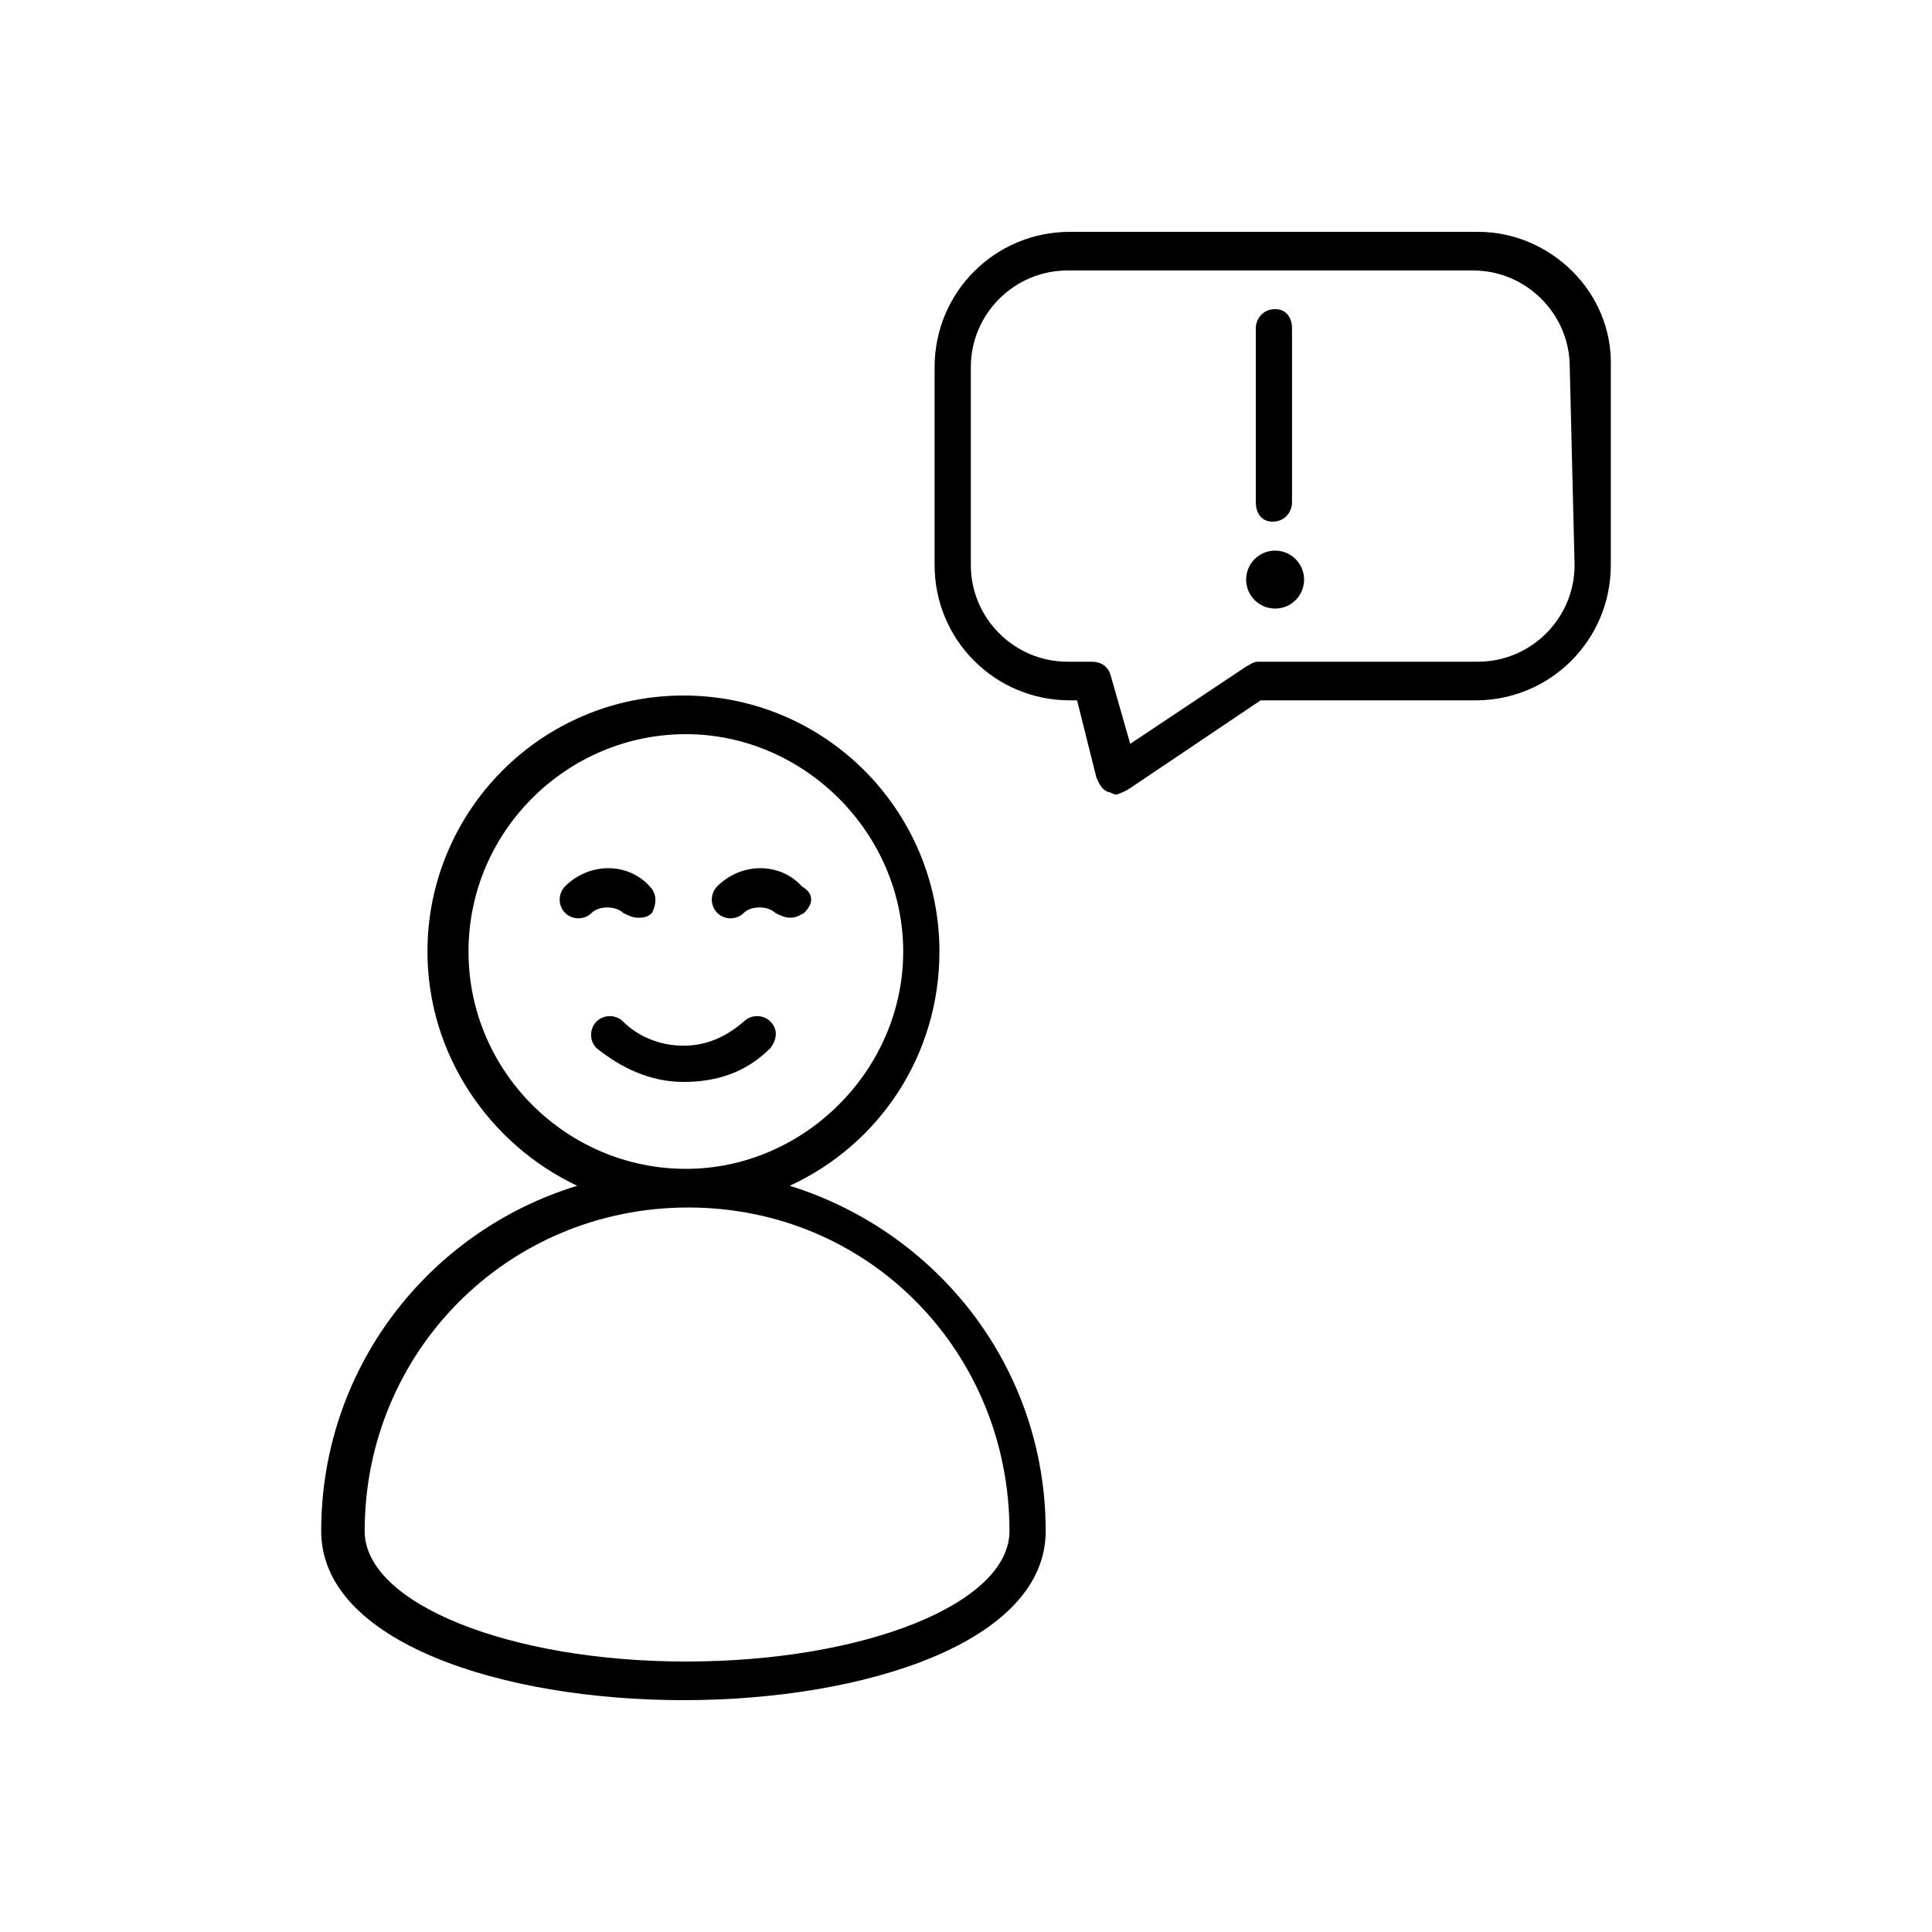 <?xml version="1.0" encoding="utf-8"?>
<!-- Generator: Adobe Illustrator 25.1.0, SVG Export Plug-In . SVG Version: 6.00 Build 0)  -->
<svg version="1.1" id="Ebene_1" xmlns="http://www.w3.org/2000/svg" xmlns:xlink="http://www.w3.org/1999/xlink" x="0px" y="0px"
	 width="80px" height="80px" viewBox="0 0 80 80" style="enable-background:new 0 0 80 80;" xml:space="preserve">
<style type="text/css">
	.st0{fill:none;}
</style>
<rect class="st0" width="80" height="80"/>
<g>
	<g>
		<g>
			<path d="M61.2,9.6H44.3c-3.1,0-5.6,2.5-5.6,5.6v8.2c0,3.1,2.5,5.6,5.6,5.6h0.3l0.8,3.2c0.1,0.2,0.2,0.5,0.5,0.6
				c0.1,0,0.2,0.1,0.3,0.1s0.3-0.1,0.5-0.2l5.5-3.7h8.9c3.1,0,5.6-2.5,5.6-5.6v-8.2C66.8,12.1,64.2,9.6,61.2,9.6z M65.2,23.4
				c0,2.2-1.8,4-4,4h-9.1c-0.2,0-0.3,0.1-0.5,0.2l-4.8,3.2L46,28c-0.1-0.4-0.4-0.6-0.8-0.6h-1c-2.2,0-4-1.8-4-4v-8.2
				c0-2.2,1.8-4,4-4H61c2.2,0,4,1.8,4,4L65.2,23.4L65.2,23.4z"/>
		</g>
	</g>
	<g>
		<path d="M32.7,49.1c3.7-1.7,6.2-5.4,6.2-9.7c0-5.8-4.7-10.6-10.6-10.6s-10.6,4.8-10.6,10.6c0,4.3,2.6,8,6.2,9.7
			c-6.2,1.9-10.6,7.6-10.6,14.3c0,4.6,7.5,7,15,7s15-2.4,15-7C43.3,56.6,38.8,51,32.7,49.1z M19.4,39.4c0-5,4.1-9,9-9s9,4.1,9,9
			s-4.1,9-9,9S19.4,44.4,19.4,39.4z M28.4,68.8c-7.3,0-13.3-2.4-13.3-5.4C15.1,56,21,50,28.5,50s13.3,6,13.3,13.4
			C41.8,66.4,35.8,68.8,28.4,68.8z"/>
	</g>
	<g>
		<g>
			<path d="M53.5,13.6v7.2c0,0.4-0.3,0.8-0.8,0.8S52,21.2,52,20.8v-7.2c0-0.4,0.3-0.8,0.8-0.8S53.5,13.2,53.5,13.6z"/>
		</g>
		<g>
			<circle cx="52.8" cy="24" r="1.2"/>
		</g>
	</g>
	<g>
		<path d="M31.9,43.4c-1,1-2.2,1.4-3.6,1.4s-2.6-0.6-3.6-1.4c-0.3-0.3-0.3-0.8,0-1.1s0.8-0.3,1.1,0c0.6,0.6,1.5,1,2.5,1
			s1.8-0.4,2.5-1c0.3-0.3,0.8-0.3,1.1,0C32.2,42.6,32.2,43,31.9,43.4z"/>
	</g>
	<g>
		<g>
			<path d="M27,37.8C26.8,38,26.6,38,26.4,38s-0.4-0.1-0.6-0.2c-0.3-0.3-1-0.3-1.3,0s-0.8,0.3-1.1,0c-0.3-0.3-0.3-0.8,0-1.1
				c1-1,2.6-1,3.5,0C27.2,37,27.2,37.4,27,37.8z"/>
		</g>
		<g>
			<path d="M33.3,37.8C33.1,37.9,33,38,32.7,38c-0.2,0-0.4-0.1-0.6-0.2c-0.3-0.3-1-0.3-1.3,0s-0.8,0.3-1.1,0c-0.3-0.3-0.3-0.8,0-1.1
				c1-1,2.6-1,3.5,0C33.7,37,33.7,37.4,33.3,37.8z"/>
		</g>
	</g>
</g>
</svg>
